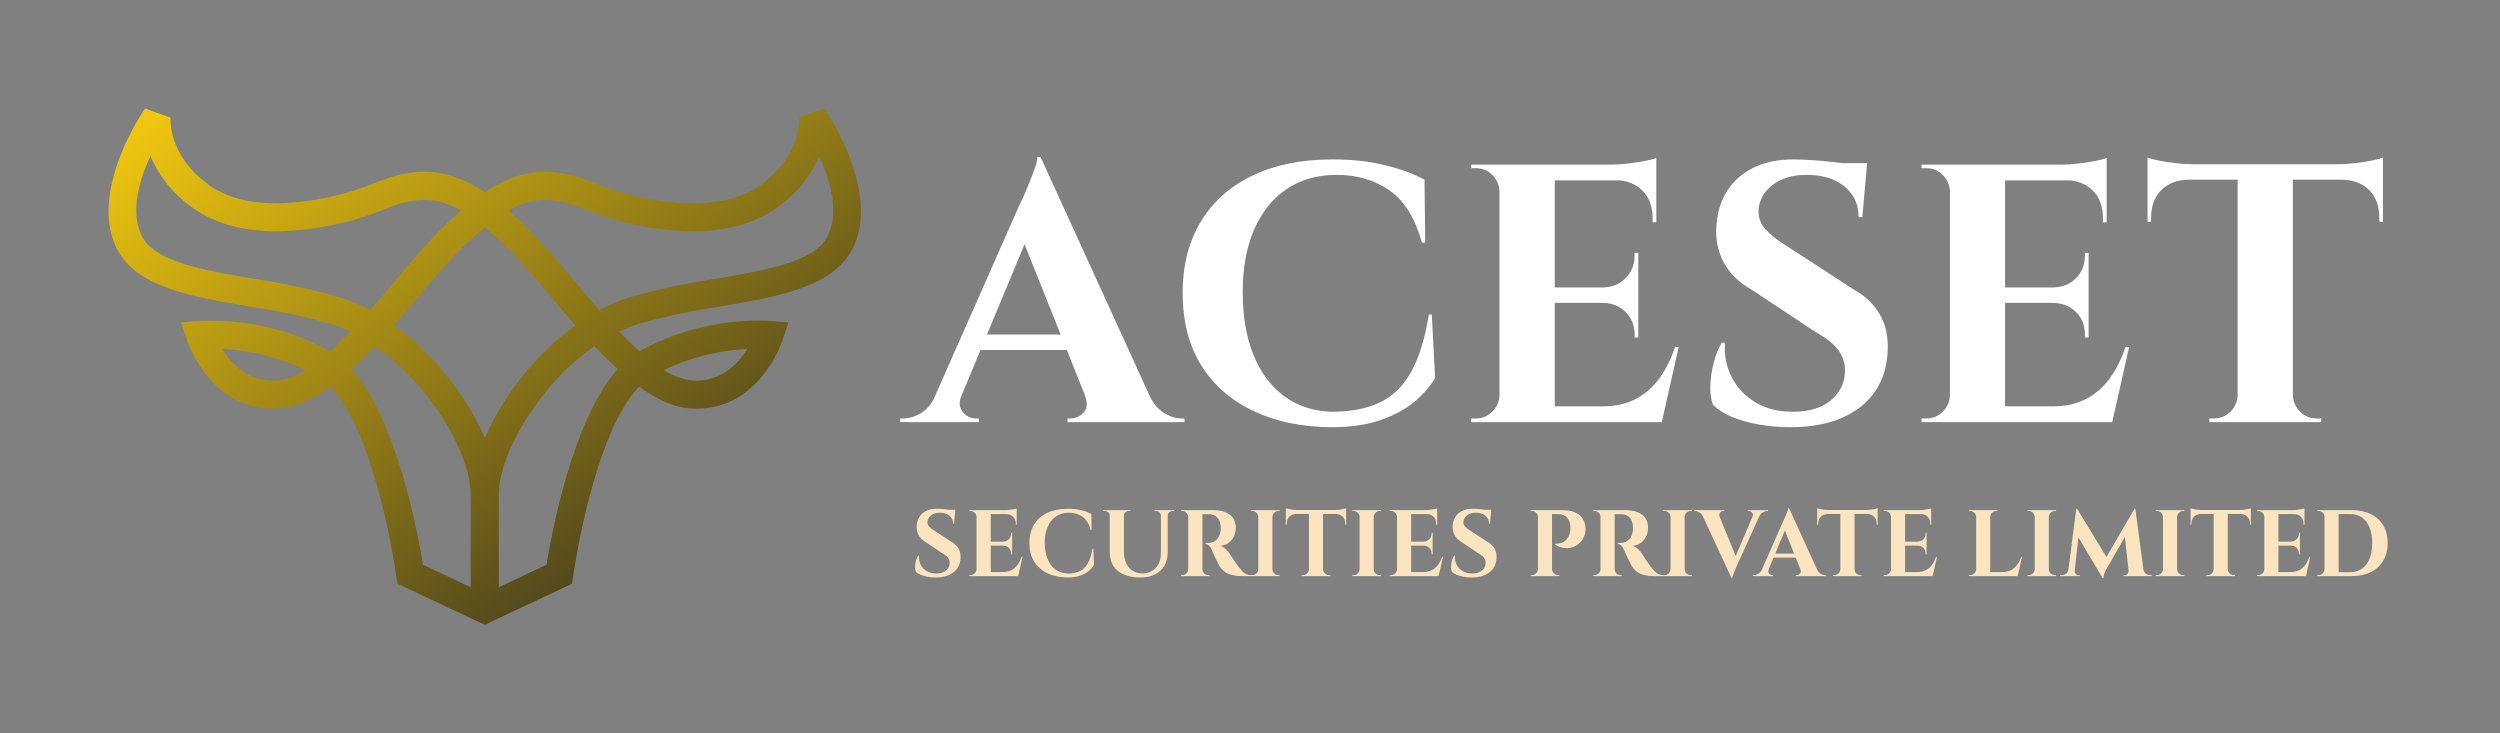 <svg xmlns="http://www.w3.org/2000/svg" xmlns:xlink="http://www.w3.org/1999/xlink" xmlns:svgjs="http://svgjs.dev/svgjs" viewBox="0 0 20.23 5.935"><rect x="0" y="0" width="20.23" height="5.935" fill="#808080" stroke="none"/><g transform="matrix(1,0,0,1,7.367,1.272)"><g><path d=" M 1.054 0 L 2.025 2.126 L 1.492 2.126 L 0.872 0.575 L 1.054 0 M 0.414 1.926 Q 0.39 1.986 0.405 2.028 Q 0.42 2.069 0.456 2.092 Q 0.491 2.114 0.527 2.114 L 0.554 2.114 L 0.554 2.144 L -0.083 2.144 L -0.083 2.114 Q -0.083 2.114 -0.07 2.114 Q -0.057 2.114 -0.057 2.114 Q 0.012 2.114 0.085 2.071 Q 0.158 2.028 0.205 1.926 L 0.414 1.926 M 1.054 0 L 1.066 0.363 L 0.328 2.135 L 0.11 2.135 L 0.881 0.39 Q 0.89 0.372 0.913 0.323 Q 0.935 0.274 0.96 0.211 Q 0.986 0.149 1.006 0.091 Q 1.027 0.033 1.027 0 L 1.054 0 M 1.367 1.435 L 1.367 1.56 L 0.491 1.56 L 0.491 1.435 L 1.367 1.435 M 1.411 1.926 L 1.932 1.926 Q 1.983 2.028 2.054 2.071 Q 2.126 2.114 2.194 2.114 Q 2.194 2.114 2.206 2.114 Q 2.218 2.114 2.218 2.114 L 2.218 2.144 L 1.271 2.144 L 1.271 2.114 L 1.298 2.114 Q 1.358 2.114 1.402 2.065 Q 1.447 2.016 1.411 1.926 M 4.219 1.274 L 4.246 1.787 Q 4.18 1.897 4.07 1.986 Q 3.96 2.075 3.796 2.13 Q 3.633 2.185 3.409 2.185 Q 3.046 2.183 2.774 2.053 Q 2.501 1.923 2.352 1.682 Q 2.203 1.441 2.203 1.099 Q 2.203 0.765 2.349 0.523 Q 2.495 0.28 2.768 0.149 Q 3.04 0.018 3.418 0.018 Q 3.656 0.018 3.845 0.066 Q 4.035 0.113 4.16 0.182 L 4.166 0.691 L 4.139 0.691 Q 4.058 0.396 3.877 0.269 Q 3.695 0.143 3.451 0.143 Q 3.213 0.143 3.043 0.259 Q 2.873 0.375 2.781 0.587 Q 2.689 0.798 2.689 1.093 Q 2.689 1.388 2.777 1.602 Q 2.864 1.816 3.027 1.935 Q 3.189 2.054 3.409 2.06 Q 3.638 2.06 3.796 1.986 Q 3.954 1.912 4.051 1.739 Q 4.148 1.566 4.195 1.274 L 4.219 1.274 M 5.214 0.06 L 5.214 2.144 L 4.767 2.144 L 4.767 0.06 L 5.214 0.06 M 6 2.016 L 6.071 2.144 L 5.205 2.144 L 5.205 2.016 L 6 2.016 M 5.89 1.054 L 5.89 1.179 L 5.205 1.179 L 5.205 1.054 L 5.89 1.054 M 6.036 0.06 L 6.036 0.188 L 5.205 0.188 L 5.205 0.06 L 6.036 0.06 M 6.217 1.536 L 6.08 2.144 L 5.497 2.144 L 5.604 2.016 Q 5.753 2.016 5.866 1.958 Q 5.979 1.9 6.059 1.791 Q 6.14 1.682 6.187 1.536 L 6.217 1.536 M 5.89 1.173 L 5.89 1.459 L 5.86 1.459 L 5.86 1.432 Q 5.86 1.325 5.788 1.254 Q 5.717 1.182 5.607 1.179 L 5.607 1.173 L 5.89 1.173 M 5.89 0.774 L 5.89 1.06 L 5.607 1.06 L 5.607 1.054 Q 5.717 1.051 5.788 0.978 Q 5.86 0.905 5.86 0.798 L 5.86 0.774 L 5.89 0.774 M 6.036 0.179 L 6.036 0.527 L 6.006 0.527 L 6.006 0.491 Q 6.006 0.354 5.924 0.271 Q 5.842 0.188 5.702 0.185 L 5.702 0.179 L 6.036 0.179 M 6.036 0.006 L 6.036 0.092 L 5.672 0.06 Q 5.738 0.06 5.811 0.051 Q 5.884 0.042 5.946 0.03 Q 6.009 0.018 6.036 0.006 M 4.776 1.926 L 4.776 2.144 L 4.538 2.144 L 4.538 2.114 Q 4.538 2.114 4.557 2.114 Q 4.577 2.114 4.577 2.114 Q 4.654 2.114 4.709 2.059 Q 4.764 2.004 4.767 1.926 L 4.776 1.926 M 4.776 0.277 L 4.767 0.277 Q 4.764 0.199 4.709 0.144 Q 4.654 0.089 4.577 0.089 Q 4.577 0.089 4.557 0.089 Q 4.538 0.089 4.538 0.089 L 4.538 0.06 L 4.776 0.06 L 4.776 0.277 M 7.149 0.018 Q 7.209 0.018 7.297 0.024 Q 7.384 0.03 7.478 0.04 Q 7.572 0.051 7.642 0.061 Q 7.712 0.071 7.739 0.083 L 7.703 0.485 L 7.673 0.485 Q 7.673 0.331 7.559 0.237 Q 7.444 0.143 7.253 0.143 Q 7.081 0.143 6.975 0.226 Q 6.869 0.31 6.863 0.429 Q 6.86 0.518 6.92 0.584 Q 6.979 0.649 7.072 0.706 L 7.64 1.075 Q 7.777 1.152 7.847 1.277 Q 7.917 1.402 7.908 1.569 Q 7.894 1.861 7.685 2.023 Q 7.477 2.185 7.119 2.185 Q 6.988 2.185 6.865 2.163 Q 6.741 2.141 6.646 2.101 Q 6.551 2.06 6.494 2.004 Q 6.47 1.938 6.473 1.846 Q 6.476 1.754 6.502 1.658 Q 6.527 1.563 6.566 1.501 L 6.592 1.501 Q 6.58 1.653 6.647 1.782 Q 6.714 1.912 6.844 1.987 Q 6.973 2.063 7.152 2.06 Q 7.349 2.057 7.456 1.961 Q 7.563 1.864 7.563 1.727 Q 7.563 1.635 7.508 1.56 Q 7.453 1.486 7.328 1.417 L 6.807 1.072 Q 6.649 0.983 6.577 0.843 Q 6.506 0.703 6.524 0.539 Q 6.536 0.384 6.613 0.266 Q 6.691 0.149 6.826 0.083 Q 6.962 0.018 7.149 0.018 M 7.742 0.048 L 7.736 0.11 L 7.384 0.11 L 7.384 0.048 L 7.742 0.048 M 8.858 0.06 L 8.858 2.144 L 8.412 2.144 L 8.412 0.06 L 8.858 0.06 M 9.644 2.016 L 9.716 2.144 L 8.849 2.144 L 8.849 2.016 L 9.644 2.016 M 9.534 1.054 L 9.534 1.179 L 8.849 1.179 L 8.849 1.054 L 9.534 1.054 M 9.68 0.06 L 9.68 0.188 L 8.849 0.188 L 8.849 0.06 L 9.68 0.06 M 9.862 1.536 L 9.725 2.144 L 9.141 2.144 L 9.248 2.016 Q 9.397 2.016 9.51 1.958 Q 9.624 1.9 9.704 1.791 Q 9.784 1.682 9.832 1.536 L 9.862 1.536 M 9.534 1.173 L 9.534 1.459 L 9.504 1.459 L 9.504 1.432 Q 9.504 1.325 9.433 1.254 Q 9.361 1.182 9.251 1.179 L 9.251 1.173 L 9.534 1.173 M 9.534 0.774 L 9.534 1.06 L 9.251 1.06 L 9.251 1.054 Q 9.361 1.051 9.433 0.978 Q 9.504 0.905 9.504 0.798 L 9.504 0.774 L 9.534 0.774 M 9.68 0.179 L 9.68 0.527 L 9.65 0.527 L 9.65 0.491 Q 9.65 0.354 9.568 0.271 Q 9.487 0.188 9.347 0.185 L 9.347 0.179 L 9.68 0.179 M 9.68 0.006 L 9.68 0.092 L 9.317 0.06 Q 9.382 0.06 9.455 0.051 Q 9.528 0.042 9.591 0.03 Q 9.653 0.018 9.68 0.006 M 8.421 1.926 L 8.421 2.144 L 8.182 2.144 L 8.182 2.114 Q 8.182 2.114 8.202 2.114 Q 8.221 2.114 8.221 2.114 Q 8.299 2.114 8.354 2.059 Q 8.409 2.004 8.412 1.926 L 8.421 1.926 M 8.421 0.277 L 8.412 0.277 Q 8.409 0.199 8.354 0.144 Q 8.299 0.089 8.221 0.089 Q 8.221 0.089 8.202 0.089 Q 8.182 0.089 8.182 0.089 L 8.182 0.06 L 8.421 0.06 L 8.421 0.277 M 11.187 0.068 L 11.187 2.144 L 10.74 2.144 L 10.74 0.068 L 11.187 0.068 M 11.916 0.057 L 11.916 0.182 L 10.011 0.182 L 10.011 0.057 L 11.916 0.057 M 11.916 0.173 L 11.916 0.524 L 11.886 0.521 L 11.886 0.488 Q 11.886 0.348 11.805 0.266 Q 11.723 0.185 11.583 0.182 L 11.583 0.173 L 11.916 0.173 M 11.916 0.003 L 11.916 0.089 L 11.553 0.057 Q 11.618 0.057 11.691 0.048 Q 11.764 0.039 11.827 0.027 Q 11.889 0.015 11.916 0.003 M 10.749 1.926 L 10.749 2.144 L 10.511 2.144 L 10.511 2.114 Q 10.511 2.114 10.53 2.114 Q 10.55 2.114 10.55 2.114 Q 10.627 2.114 10.682 2.059 Q 10.737 2.004 10.74 1.926 L 10.749 1.926 M 11.178 1.926 L 11.187 1.926 Q 11.19 2.004 11.245 2.059 Q 11.3 2.114 11.377 2.114 Q 11.377 2.114 11.397 2.114 Q 11.416 2.114 11.416 2.114 L 11.416 2.144 L 11.178 2.144 L 11.178 1.926 M 10.341 0.173 L 10.341 0.182 Q 10.204 0.185 10.122 0.266 Q 10.04 0.348 10.04 0.488 L 10.04 0.521 L 10.011 0.524 L 10.011 0.173 L 10.341 0.173 M 10.011 0.003 Q 10.04 0.015 10.101 0.027 Q 10.162 0.039 10.237 0.048 Q 10.311 0.057 10.374 0.057 L 10.011 0.089 L 10.011 0.003" fill="#ffffff" fill-rule="nonzero"></path></g><g><path d=" M 0.211 2.845 Q 0.227 2.845 0.249 2.846 Q 0.272 2.848 0.296 2.851 Q 0.32 2.853 0.338 2.856 Q 0.356 2.859 0.363 2.862 L 0.353 2.965 L 0.346 2.965 Q 0.346 2.925 0.316 2.901 Q 0.287 2.877 0.238 2.877 Q 0.194 2.877 0.167 2.898 Q 0.14 2.92 0.138 2.95 Q 0.137 2.973 0.153 2.99 Q 0.168 3.007 0.192 3.021 L 0.337 3.116 Q 0.373 3.136 0.39 3.168 Q 0.408 3.2 0.406 3.243 Q 0.402 3.317 0.349 3.359 Q 0.295 3.401 0.204 3.401 Q 0.17 3.401 0.139 3.395 Q 0.107 3.389 0.082 3.379 Q 0.058 3.369 0.044 3.354 Q 0.037 3.337 0.038 3.314 Q 0.039 3.29 0.045 3.266 Q 0.052 3.241 0.062 3.225 L 0.069 3.225 Q 0.066 3.264 0.083 3.297 Q 0.1 3.33 0.133 3.35 Q 0.166 3.369 0.212 3.369 Q 0.263 3.368 0.29 3.343 Q 0.318 3.318 0.318 3.283 Q 0.318 3.259 0.303 3.24 Q 0.289 3.221 0.257 3.204 L 0.124 3.115 Q 0.083 3.092 0.065 3.056 Q 0.047 3.02 0.051 2.979 Q 0.054 2.939 0.074 2.909 Q 0.094 2.878 0.129 2.862 Q 0.163 2.845 0.211 2.845 M 0.363 2.853 L 0.362 2.869 L 0.272 2.869 L 0.272 2.853 L 0.363 2.853 M 0.65 2.856 L 0.65 3.39 L 0.535 3.39 L 0.535 2.856 L 0.65 2.856 M 0.851 3.357 L 0.87 3.39 L 0.647 3.39 L 0.647 3.357 L 0.851 3.357 M 0.823 3.111 L 0.823 3.143 L 0.647 3.143 L 0.647 3.111 L 0.823 3.111 M 0.86 2.856 L 0.86 2.888 L 0.647 2.888 L 0.647 2.856 L 0.86 2.856 M 0.907 3.234 L 0.872 3.39 L 0.722 3.39 L 0.75 3.357 Q 0.788 3.357 0.817 3.342 Q 0.846 3.327 0.866 3.3 Q 0.887 3.272 0.899 3.234 L 0.907 3.234 M 0.823 3.141 L 0.823 3.214 L 0.815 3.214 L 0.815 3.208 Q 0.815 3.18 0.797 3.162 Q 0.779 3.143 0.75 3.143 L 0.75 3.141 L 0.823 3.141 M 0.823 3.039 L 0.823 3.112 L 0.75 3.112 L 0.75 3.111 Q 0.779 3.11 0.797 3.091 Q 0.815 3.072 0.815 3.045 L 0.815 3.039 L 0.823 3.039 M 0.86 2.886 L 0.86 2.975 L 0.853 2.975 L 0.853 2.966 Q 0.853 2.931 0.832 2.91 Q 0.811 2.888 0.775 2.888 L 0.775 2.886 L 0.86 2.886 M 0.86 2.842 L 0.86 2.864 L 0.767 2.856 Q 0.784 2.856 0.803 2.853 Q 0.821 2.851 0.837 2.848 Q 0.854 2.845 0.86 2.842 M 0.537 3.334 L 0.537 3.39 L 0.476 3.39 L 0.476 3.382 Q 0.476 3.382 0.481 3.382 Q 0.486 3.382 0.486 3.382 Q 0.506 3.382 0.52 3.368 Q 0.534 3.354 0.535 3.334 L 0.537 3.334 M 0.537 2.911 L 0.535 2.911 Q 0.534 2.891 0.52 2.877 Q 0.506 2.863 0.486 2.863 Q 0.486 2.863 0.481 2.863 Q 0.476 2.863 0.476 2.863 L 0.476 2.856 L 0.537 2.856 L 0.537 2.911 M 1.48 3.167 L 1.486 3.298 Q 1.47 3.327 1.441 3.35 Q 1.413 3.372 1.371 3.387 Q 1.329 3.401 1.272 3.401 Q 1.179 3.4 1.109 3.367 Q 1.039 3.333 1.001 3.272 Q 0.963 3.21 0.963 3.122 Q 0.963 3.037 1 2.974 Q 1.038 2.912 1.107 2.878 Q 1.177 2.845 1.274 2.845 Q 1.335 2.845 1.384 2.857 Q 1.432 2.869 1.464 2.887 L 1.466 3.017 L 1.459 3.017 Q 1.438 2.942 1.392 2.909 Q 1.345 2.877 1.283 2.877 Q 1.221 2.877 1.178 2.907 Q 1.134 2.937 1.111 2.991 Q 1.087 3.045 1.087 3.12 Q 1.087 3.196 1.11 3.251 Q 1.132 3.306 1.174 3.337 Q 1.215 3.367 1.272 3.369 Q 1.331 3.369 1.371 3.35 Q 1.412 3.33 1.436 3.286 Q 1.461 3.242 1.473 3.167 L 1.48 3.167 M 1.728 2.856 L 1.728 3.191 Q 1.728 3.246 1.746 3.285 Q 1.764 3.325 1.797 3.346 Q 1.83 3.368 1.876 3.368 Q 1.922 3.368 1.956 3.348 Q 1.99 3.327 2.009 3.29 Q 2.027 3.253 2.027 3.201 L 2.027 2.856 L 2.082 2.856 L 2.082 3.197 Q 2.082 3.259 2.056 3.305 Q 2.029 3.351 1.98 3.376 Q 1.931 3.401 1.861 3.401 Q 1.78 3.401 1.725 3.376 Q 1.669 3.351 1.641 3.306 Q 1.613 3.26 1.613 3.198 L 1.613 2.856 L 1.728 2.856 M 1.615 2.856 L 1.615 2.901 L 1.613 2.901 Q 1.613 2.885 1.601 2.874 Q 1.589 2.863 1.573 2.863 Q 1.573 2.863 1.567 2.863 Q 1.56 2.863 1.56 2.863 L 1.56 2.856 L 1.615 2.856 M 1.78 2.856 L 1.78 2.863 Q 1.78 2.863 1.774 2.863 Q 1.768 2.863 1.768 2.863 Q 1.751 2.863 1.739 2.874 Q 1.728 2.885 1.728 2.901 L 1.726 2.901 L 1.726 2.856 L 1.78 2.856 M 2.029 2.856 L 2.029 2.901 L 2.027 2.901 Q 2.027 2.885 2.015 2.874 Q 2.003 2.863 1.986 2.863 Q 1.986 2.863 1.98 2.863 Q 1.974 2.863 1.974 2.863 L 1.974 2.856 L 2.029 2.856 M 2.135 2.856 L 2.135 2.863 Q 2.135 2.863 2.128 2.863 Q 2.122 2.863 2.122 2.863 Q 2.106 2.863 2.094 2.874 Q 2.082 2.885 2.082 2.901 L 2.08 2.901 L 2.08 2.856 L 2.135 2.856 M 2.353 2.856 L 2.451 2.856 Q 2.486 2.856 2.519 2.863 Q 2.551 2.871 2.577 2.888 Q 2.603 2.904 2.618 2.932 Q 2.633 2.959 2.633 3 Q 2.633 3.032 2.62 3.064 Q 2.606 3.095 2.579 3.118 Q 2.551 3.14 2.508 3.145 Q 2.532 3.153 2.553 3.172 Q 2.573 3.192 2.586 3.212 Q 2.586 3.214 2.595 3.226 Q 2.603 3.238 2.614 3.256 Q 2.626 3.274 2.639 3.292 Q 2.652 3.311 2.663 3.324 Q 2.68 3.345 2.693 3.358 Q 2.707 3.37 2.722 3.376 Q 2.738 3.382 2.757 3.382 L 2.757 3.39 L 2.683 3.39 Q 2.641 3.39 2.608 3.382 Q 2.574 3.375 2.548 3.358 Q 2.522 3.34 2.503 3.311 Q 2.497 3.301 2.49 3.287 Q 2.483 3.273 2.475 3.257 Q 2.467 3.241 2.46 3.226 Q 2.453 3.211 2.448 3.199 Q 2.442 3.187 2.44 3.18 Q 2.43 3.156 2.417 3.143 Q 2.403 3.131 2.388 3.129 L 2.388 3.121 Q 2.39 3.121 2.397 3.121 Q 2.404 3.121 2.412 3.121 Q 2.432 3.121 2.452 3.113 Q 2.471 3.104 2.486 3.085 Q 2.502 3.066 2.508 3.033 Q 2.509 3.026 2.511 3.017 Q 2.512 3.008 2.511 2.996 Q 2.509 2.941 2.483 2.916 Q 2.458 2.89 2.421 2.889 Q 2.41 2.888 2.398 2.889 Q 2.385 2.889 2.375 2.889 Q 2.364 2.889 2.361 2.889 Q 2.361 2.888 2.359 2.88 Q 2.357 2.872 2.355 2.864 Q 2.353 2.856 2.353 2.856 M 2.363 2.856 L 2.363 3.39 L 2.248 3.39 L 2.248 2.856 L 2.363 2.856 M 2.251 3.334 L 2.251 3.39 L 2.19 3.39 L 2.19 3.382 Q 2.19 3.382 2.194 3.382 Q 2.199 3.382 2.199 3.382 Q 2.219 3.382 2.233 3.368 Q 2.248 3.354 2.248 3.334 L 2.251 3.334 M 2.251 2.911 L 2.248 2.911 Q 2.248 2.891 2.233 2.877 Q 2.219 2.863 2.199 2.863 Q 2.199 2.863 2.194 2.863 Q 2.19 2.863 2.19 2.863 L 2.19 2.856 L 2.251 2.856 L 2.251 2.911 M 2.361 3.334 L 2.363 3.334 Q 2.363 3.354 2.377 3.368 Q 2.392 3.382 2.412 3.382 Q 2.413 3.382 2.417 3.382 Q 2.421 3.382 2.421 3.382 L 2.421 3.39 L 2.361 3.39 L 2.361 3.334 M 2.929 2.856 L 2.929 3.39 L 2.815 3.39 L 2.815 2.856 L 2.929 2.856 M 2.817 3.334 L 2.817 3.39 L 2.756 3.39 L 2.756 3.382 Q 2.756 3.382 2.761 3.382 Q 2.766 3.382 2.766 3.382 Q 2.786 3.382 2.8 3.368 Q 2.814 3.354 2.815 3.334 L 2.817 3.334 M 2.817 2.911 L 2.815 2.911 Q 2.814 2.891 2.8 2.877 Q 2.786 2.863 2.766 2.863 Q 2.766 2.863 2.761 2.863 Q 2.756 2.863 2.756 2.863 L 2.756 2.856 L 2.817 2.856 L 2.817 2.911 M 2.927 3.334 L 2.929 3.334 Q 2.93 3.354 2.944 3.368 Q 2.958 3.382 2.978 3.382 Q 2.978 3.382 2.983 3.382 Q 2.987 3.382 2.988 3.382 L 2.988 3.39 L 2.927 3.39 L 2.927 3.334 M 2.927 2.911 L 2.927 2.856 L 2.988 2.856 L 2.988 2.863 Q 2.987 2.863 2.983 2.863 Q 2.978 2.863 2.978 2.863 Q 2.958 2.863 2.944 2.877 Q 2.93 2.891 2.929 2.911 L 2.927 2.911 M 3.339 2.858 L 3.339 3.39 L 3.225 3.39 L 3.225 2.858 L 3.339 2.858 M 3.526 2.855 L 3.526 2.887 L 3.038 2.887 L 3.038 2.855 L 3.526 2.855 M 3.526 2.885 L 3.526 2.975 L 3.519 2.974 L 3.519 2.966 Q 3.519 2.93 3.498 2.909 Q 3.477 2.888 3.441 2.887 L 3.441 2.885 L 3.526 2.885 M 3.526 2.841 L 3.526 2.863 L 3.433 2.855 Q 3.45 2.855 3.469 2.853 Q 3.487 2.85 3.503 2.847 Q 3.519 2.844 3.526 2.841 M 3.227 3.334 L 3.227 3.39 L 3.166 3.39 L 3.166 3.382 Q 3.166 3.382 3.171 3.382 Q 3.176 3.382 3.176 3.382 Q 3.196 3.382 3.21 3.368 Q 3.224 3.354 3.225 3.334 L 3.227 3.334 M 3.337 3.334 L 3.339 3.334 Q 3.34 3.354 3.354 3.368 Q 3.368 3.382 3.388 3.382 Q 3.388 3.382 3.393 3.382 Q 3.398 3.382 3.398 3.382 L 3.398 3.39 L 3.337 3.39 L 3.337 3.334 M 3.122 2.885 L 3.122 2.887 Q 3.087 2.888 3.066 2.909 Q 3.045 2.93 3.045 2.966 L 3.045 2.974 L 3.038 2.975 L 3.038 2.885 L 3.122 2.885 M 3.038 2.841 Q 3.045 2.844 3.061 2.847 Q 3.077 2.85 3.096 2.853 Q 3.115 2.855 3.131 2.855 L 3.038 2.863 L 3.038 2.841 M 3.749 2.856 L 3.749 3.39 L 3.635 3.39 L 3.635 2.856 L 3.749 2.856 M 3.637 3.334 L 3.637 3.39 L 3.576 3.39 L 3.576 3.382 Q 3.576 3.382 3.581 3.382 Q 3.586 3.382 3.586 3.382 Q 3.606 3.382 3.62 3.368 Q 3.634 3.354 3.635 3.334 L 3.637 3.334 M 3.637 2.911 L 3.635 2.911 Q 3.634 2.891 3.62 2.877 Q 3.606 2.863 3.586 2.863 Q 3.586 2.863 3.581 2.863 Q 3.576 2.863 3.576 2.863 L 3.576 2.856 L 3.637 2.856 L 3.637 2.911 M 3.747 3.334 L 3.749 3.334 Q 3.75 3.354 3.764 3.368 Q 3.778 3.382 3.798 3.382 Q 3.798 3.382 3.803 3.382 Q 3.807 3.382 3.808 3.382 L 3.808 3.39 L 3.747 3.39 L 3.747 3.334 M 3.747 2.911 L 3.747 2.856 L 3.808 2.856 L 3.808 2.863 Q 3.807 2.863 3.803 2.863 Q 3.798 2.863 3.798 2.863 Q 3.778 2.863 3.764 2.877 Q 3.75 2.891 3.749 2.911 L 3.747 2.911 M 4.052 2.856 L 4.052 3.39 L 3.938 3.39 L 3.938 2.856 L 4.052 2.856 M 4.254 3.357 L 4.272 3.39 L 4.05 3.39 L 4.05 3.357 L 4.254 3.357 M 4.226 3.111 L 4.226 3.143 L 4.05 3.143 L 4.05 3.111 L 4.226 3.111 M 4.263 2.856 L 4.263 2.888 L 4.05 2.888 L 4.05 2.856 L 4.263 2.856 M 4.31 3.234 L 4.274 3.39 L 4.125 3.39 L 4.152 3.357 Q 4.19 3.357 4.219 3.342 Q 4.248 3.327 4.269 3.3 Q 4.29 3.272 4.302 3.234 L 4.31 3.234 M 4.226 3.141 L 4.226 3.214 L 4.218 3.214 L 4.218 3.208 Q 4.218 3.18 4.2 3.162 Q 4.181 3.143 4.153 3.143 L 4.153 3.141 L 4.226 3.141 M 4.226 3.039 L 4.226 3.112 L 4.153 3.112 L 4.153 3.111 Q 4.181 3.11 4.2 3.091 Q 4.218 3.072 4.218 3.045 L 4.218 3.039 L 4.226 3.039 M 4.263 2.886 L 4.263 2.975 L 4.255 2.975 L 4.255 2.966 Q 4.255 2.931 4.234 2.91 Q 4.213 2.888 4.177 2.888 L 4.177 2.886 L 4.263 2.886 M 4.263 2.842 L 4.263 2.864 L 4.17 2.856 Q 4.187 2.856 4.205 2.853 Q 4.224 2.851 4.24 2.848 Q 4.256 2.845 4.263 2.842 M 3.94 3.334 L 3.94 3.39 L 3.879 3.39 L 3.879 3.382 Q 3.879 3.382 3.884 3.382 Q 3.889 3.382 3.889 3.382 Q 3.909 3.382 3.923 3.368 Q 3.937 3.354 3.938 3.334 L 3.94 3.334 M 3.94 2.911 L 3.938 2.911 Q 3.937 2.891 3.923 2.877 Q 3.909 2.863 3.889 2.863 Q 3.889 2.863 3.884 2.863 Q 3.879 2.863 3.879 2.863 L 3.879 2.856 L 3.94 2.856 L 3.94 2.911 M 4.548 2.845 Q 4.564 2.845 4.586 2.846 Q 4.609 2.848 4.633 2.851 Q 4.657 2.853 4.675 2.856 Q 4.693 2.859 4.7 2.862 L 4.69 2.965 L 4.683 2.965 Q 4.683 2.925 4.653 2.901 Q 4.624 2.877 4.575 2.877 Q 4.531 2.877 4.504 2.898 Q 4.477 2.92 4.475 2.95 Q 4.474 2.973 4.49 2.99 Q 4.505 3.007 4.529 3.021 L 4.674 3.116 Q 4.71 3.136 4.728 3.168 Q 4.745 3.2 4.743 3.243 Q 4.739 3.317 4.686 3.359 Q 4.632 3.401 4.541 3.401 Q 4.507 3.401 4.476 3.395 Q 4.444 3.389 4.419 3.379 Q 4.395 3.369 4.381 3.354 Q 4.374 3.337 4.375 3.314 Q 4.376 3.29 4.382 3.266 Q 4.389 3.241 4.399 3.225 L 4.406 3.225 Q 4.403 3.264 4.42 3.297 Q 4.437 3.33 4.47 3.35 Q 4.503 3.369 4.549 3.369 Q 4.6 3.368 4.627 3.343 Q 4.655 3.318 4.655 3.283 Q 4.655 3.259 4.64 3.24 Q 4.626 3.221 4.594 3.204 L 4.461 3.115 Q 4.42 3.092 4.402 3.056 Q 4.384 3.02 4.388 2.979 Q 4.391 2.939 4.411 2.909 Q 4.431 2.878 4.466 2.862 Q 4.5 2.845 4.548 2.845 M 4.7 2.853 L 4.699 2.869 L 4.609 2.869 L 4.609 2.853 L 4.7 2.853 M 5.182 2.856 L 5.274 2.856 Q 5.339 2.856 5.38 2.875 Q 5.421 2.894 5.441 2.927 Q 5.462 2.96 5.463 3.002 Q 5.465 3.041 5.45 3.073 Q 5.436 3.105 5.41 3.127 Q 5.384 3.148 5.352 3.158 Q 5.32 3.167 5.286 3.162 Q 5.251 3.157 5.218 3.136 L 5.218 3.128 Q 5.218 3.128 5.228 3.128 Q 5.237 3.128 5.252 3.125 Q 5.267 3.122 5.283 3.114 Q 5.3 3.105 5.314 3.088 Q 5.329 3.07 5.336 3.041 Q 5.339 3.031 5.341 3.019 Q 5.342 3.006 5.341 2.995 Q 5.34 2.946 5.315 2.917 Q 5.289 2.888 5.242 2.888 L 5.19 2.888 Q 5.19 2.888 5.188 2.88 Q 5.186 2.872 5.184 2.864 Q 5.182 2.856 5.182 2.856 M 5.192 2.856 L 5.192 3.39 L 5.078 3.39 L 5.078 2.856 L 5.192 2.856 M 5.08 3.334 L 5.08 3.39 L 5.019 3.39 L 5.019 3.382 Q 5.02 3.382 5.024 3.382 Q 5.028 3.382 5.029 3.382 Q 5.049 3.382 5.063 3.368 Q 5.077 3.354 5.078 3.334 L 5.08 3.334 M 5.08 2.911 L 5.078 2.911 Q 5.078 2.891 5.063 2.877 Q 5.049 2.863 5.029 2.863 Q 5.028 2.863 5.024 2.863 Q 5.02 2.863 5.02 2.863 L 5.019 2.856 L 5.08 2.856 L 5.08 2.911 M 5.19 3.334 L 5.192 3.334 Q 5.193 3.354 5.207 3.368 Q 5.221 3.382 5.241 3.382 Q 5.242 3.382 5.246 3.382 Q 5.25 3.382 5.251 3.382 L 5.251 3.39 L 5.19 3.39 L 5.19 3.334 M 5.689 2.856 L 5.788 2.856 Q 5.822 2.856 5.855 2.863 Q 5.888 2.871 5.913 2.888 Q 5.939 2.904 5.954 2.932 Q 5.969 2.959 5.969 3 Q 5.969 3.032 5.956 3.064 Q 5.942 3.095 5.915 3.118 Q 5.888 3.14 5.844 3.145 Q 5.868 3.153 5.889 3.172 Q 5.909 3.192 5.922 3.212 Q 5.923 3.214 5.931 3.226 Q 5.939 3.238 5.95 3.256 Q 5.962 3.274 5.975 3.292 Q 5.988 3.311 5.999 3.324 Q 6.016 3.345 6.03 3.358 Q 6.043 3.37 6.059 3.376 Q 6.074 3.382 6.094 3.382 L 6.094 3.39 L 6.019 3.39 Q 5.978 3.39 5.944 3.382 Q 5.91 3.375 5.884 3.358 Q 5.858 3.34 5.839 3.311 Q 5.833 3.301 5.826 3.287 Q 5.819 3.273 5.811 3.257 Q 5.804 3.241 5.796 3.226 Q 5.789 3.211 5.784 3.199 Q 5.778 3.187 5.776 3.18 Q 5.766 3.156 5.753 3.143 Q 5.739 3.131 5.724 3.129 L 5.724 3.121 Q 5.726 3.121 5.733 3.121 Q 5.74 3.121 5.748 3.121 Q 5.768 3.121 5.788 3.113 Q 5.807 3.104 5.823 3.085 Q 5.838 3.066 5.844 3.033 Q 5.846 3.026 5.847 3.017 Q 5.848 3.008 5.847 2.996 Q 5.845 2.941 5.82 2.916 Q 5.794 2.89 5.757 2.889 Q 5.746 2.888 5.734 2.889 Q 5.721 2.889 5.711 2.889 Q 5.7 2.889 5.697 2.889 Q 5.697 2.888 5.695 2.88 Q 5.693 2.872 5.691 2.864 Q 5.689 2.856 5.689 2.856 M 5.699 2.856 L 5.699 3.39 L 5.584 3.39 L 5.584 2.856 L 5.699 2.856 M 5.587 3.334 L 5.587 3.39 L 5.526 3.39 L 5.526 3.382 Q 5.526 3.382 5.531 3.382 Q 5.535 3.382 5.536 3.382 Q 5.555 3.382 5.57 3.368 Q 5.584 3.354 5.584 3.334 L 5.587 3.334 M 5.587 2.911 L 5.584 2.911 Q 5.584 2.891 5.57 2.877 Q 5.555 2.863 5.536 2.863 Q 5.535 2.863 5.531 2.863 Q 5.526 2.863 5.526 2.863 L 5.526 2.856 L 5.587 2.856 L 5.587 2.911 M 5.697 3.334 L 5.699 3.334 Q 5.699 3.354 5.713 3.368 Q 5.728 3.382 5.748 3.382 Q 5.749 3.382 5.753 3.382 Q 5.757 3.382 5.757 3.382 L 5.757 3.39 L 5.697 3.39 L 5.697 3.334 M 6.265 2.856 L 6.265 3.39 L 6.151 3.39 L 6.151 2.856 L 6.265 2.856 M 6.153 3.334 L 6.153 3.39 L 6.092 3.39 L 6.092 3.382 Q 6.092 3.382 6.097 3.382 Q 6.102 3.382 6.102 3.382 Q 6.122 3.382 6.136 3.368 Q 6.15 3.354 6.151 3.334 L 6.153 3.334 M 6.153 2.911 L 6.151 2.911 Q 6.15 2.891 6.136 2.877 Q 6.122 2.863 6.102 2.863 Q 6.102 2.863 6.097 2.863 Q 6.092 2.863 6.092 2.863 L 6.092 2.856 L 6.153 2.856 L 6.153 2.911 M 6.263 3.334 L 6.265 3.334 Q 6.266 3.354 6.28 3.368 Q 6.294 3.382 6.314 3.382 Q 6.314 3.382 6.319 3.382 Q 6.323 3.382 6.324 3.382 L 6.324 3.39 L 6.263 3.39 L 6.263 3.334 M 6.263 2.911 L 6.263 2.856 L 6.324 2.856 L 6.324 2.863 Q 6.323 2.863 6.319 2.863 Q 6.314 2.863 6.314 2.863 Q 6.294 2.863 6.28 2.877 Q 6.266 2.891 6.265 2.911 L 6.263 2.911 M 6.644 3.405 L 6.391 2.86 L 6.528 2.86 L 6.691 3.258 L 6.644 3.405 M 6.644 3.405 L 6.642 3.312 L 6.836 2.858 L 6.891 2.858 L 6.688 3.305 Q 6.687 3.31 6.681 3.322 Q 6.675 3.335 6.668 3.351 Q 6.662 3.367 6.657 3.382 Q 6.652 3.397 6.651 3.405 L 6.644 3.405 M 6.813 2.911 Q 6.823 2.888 6.81 2.876 Q 6.798 2.863 6.784 2.863 L 6.777 2.863 L 6.777 2.856 L 6.94 2.856 L 6.94 2.863 Q 6.94 2.863 6.937 2.863 Q 6.933 2.863 6.933 2.863 Q 6.917 2.863 6.898 2.874 Q 6.879 2.885 6.867 2.911 L 6.813 2.911 M 6.549 2.911 L 6.415 2.911 Q 6.403 2.885 6.384 2.874 Q 6.365 2.863 6.348 2.863 Q 6.348 2.863 6.345 2.863 Q 6.342 2.863 6.342 2.863 L 6.342 2.856 L 6.585 2.856 L 6.585 2.863 L 6.578 2.863 Q 6.563 2.863 6.552 2.876 Q 6.541 2.888 6.549 2.911 M 7.11 2.84 L 7.359 3.385 L 7.222 3.385 L 7.063 2.988 L 7.11 2.84 M 6.946 3.334 Q 6.94 3.35 6.943 3.36 Q 6.947 3.371 6.956 3.377 Q 6.965 3.382 6.975 3.382 L 6.981 3.382 L 6.981 3.39 L 6.818 3.39 L 6.818 3.382 Q 6.818 3.382 6.822 3.382 Q 6.825 3.382 6.825 3.382 Q 6.843 3.382 6.861 3.371 Q 6.88 3.36 6.892 3.334 L 6.946 3.334 M 7.11 2.84 L 7.113 2.933 L 6.923 3.388 L 6.868 3.388 L 7.065 2.94 Q 7.068 2.936 7.073 2.923 Q 7.079 2.911 7.086 2.895 Q 7.092 2.878 7.098 2.864 Q 7.103 2.849 7.103 2.84 L 7.11 2.84 M 7.19 3.208 L 7.19 3.24 L 6.965 3.24 L 6.965 3.208 L 7.19 3.208 M 7.201 3.334 L 7.335 3.334 Q 7.348 3.36 7.366 3.371 Q 7.385 3.382 7.402 3.382 Q 7.402 3.382 7.405 3.382 Q 7.408 3.382 7.408 3.382 L 7.408 3.39 L 7.165 3.39 L 7.165 3.382 L 7.172 3.382 Q 7.188 3.382 7.199 3.37 Q 7.211 3.357 7.201 3.334 M 7.64 2.858 L 7.64 3.39 L 7.525 3.39 L 7.525 2.858 L 7.64 2.858 M 7.827 2.855 L 7.827 2.887 L 7.338 2.887 L 7.338 2.855 L 7.827 2.855 M 7.827 2.885 L 7.827 2.975 L 7.819 2.974 L 7.819 2.966 Q 7.819 2.93 7.798 2.909 Q 7.777 2.888 7.741 2.887 L 7.741 2.885 L 7.827 2.885 M 7.827 2.841 L 7.827 2.863 L 7.733 2.855 Q 7.75 2.855 7.769 2.853 Q 7.788 2.85 7.804 2.847 Q 7.82 2.844 7.827 2.841 M 7.527 3.334 L 7.527 3.39 L 7.466 3.39 L 7.466 3.382 Q 7.466 3.382 7.471 3.382 Q 7.476 3.382 7.476 3.382 Q 7.496 3.382 7.51 3.368 Q 7.524 3.354 7.525 3.334 L 7.527 3.334 M 7.637 3.334 L 7.64 3.334 Q 7.64 3.354 7.654 3.368 Q 7.669 3.382 7.688 3.382 Q 7.688 3.382 7.693 3.382 Q 7.698 3.382 7.698 3.382 L 7.698 3.39 L 7.637 3.39 L 7.637 3.334 M 7.423 2.885 L 7.423 2.887 Q 7.388 2.888 7.367 2.909 Q 7.346 2.93 7.346 2.966 L 7.346 2.974 L 7.338 2.975 L 7.338 2.885 L 7.423 2.885 M 7.338 2.841 Q 7.346 2.844 7.361 2.847 Q 7.377 2.85 7.396 2.853 Q 7.415 2.855 7.431 2.855 L 7.338 2.863 L 7.338 2.841 M 8.049 2.856 L 8.049 3.39 L 7.935 3.39 L 7.935 2.856 L 8.049 2.856 M 8.251 3.357 L 8.269 3.39 L 8.047 3.39 L 8.047 3.357 L 8.251 3.357 M 8.223 3.111 L 8.223 3.143 L 8.047 3.143 L 8.047 3.111 L 8.223 3.111 M 8.26 2.856 L 8.26 2.888 L 8.047 2.888 L 8.047 2.856 L 8.26 2.856 M 8.307 3.234 L 8.272 3.39 L 8.122 3.39 L 8.149 3.357 Q 8.188 3.357 8.217 3.342 Q 8.246 3.327 8.266 3.3 Q 8.287 3.272 8.299 3.234 L 8.307 3.234 M 8.223 3.141 L 8.223 3.214 L 8.215 3.214 L 8.215 3.208 Q 8.215 3.18 8.197 3.162 Q 8.178 3.143 8.15 3.143 L 8.15 3.141 L 8.223 3.141 M 8.223 3.039 L 8.223 3.112 L 8.15 3.112 L 8.15 3.111 Q 8.178 3.11 8.197 3.091 Q 8.215 3.072 8.215 3.045 L 8.215 3.039 L 8.223 3.039 M 8.26 2.886 L 8.26 2.975 L 8.253 2.975 L 8.253 2.966 Q 8.253 2.931 8.232 2.91 Q 8.211 2.888 8.175 2.888 L 8.175 2.886 L 8.26 2.886 M 8.26 2.842 L 8.26 2.864 L 8.167 2.856 Q 8.184 2.856 8.203 2.853 Q 8.221 2.851 8.237 2.848 Q 8.253 2.845 8.26 2.842 M 7.937 3.334 L 7.937 3.39 L 7.876 3.39 L 7.876 3.382 Q 7.876 3.382 7.881 3.382 Q 7.886 3.382 7.886 3.382 Q 7.906 3.382 7.92 3.368 Q 7.934 3.354 7.935 3.334 L 7.937 3.334 M 7.937 2.911 L 7.935 2.911 Q 7.934 2.891 7.92 2.877 Q 7.906 2.863 7.886 2.863 Q 7.886 2.863 7.881 2.863 Q 7.876 2.863 7.876 2.863 L 7.876 2.856 L 7.937 2.856 L 7.937 2.911 M 8.738 2.856 L 8.738 3.39 L 8.624 3.39 L 8.624 2.856 L 8.738 2.856 M 8.94 3.357 L 8.958 3.39 L 8.736 3.39 L 8.736 3.357 L 8.94 3.357 M 8.995 3.234 L 8.96 3.39 L 8.811 3.39 L 8.838 3.357 Q 8.876 3.357 8.905 3.342 Q 8.934 3.327 8.955 3.3 Q 8.976 3.272 8.988 3.234 L 8.995 3.234 M 8.626 3.334 L 8.626 3.39 L 8.565 3.39 L 8.565 3.382 Q 8.565 3.382 8.57 3.382 Q 8.575 3.382 8.575 3.382 Q 8.595 3.382 8.609 3.368 Q 8.623 3.354 8.624 3.334 L 8.626 3.334 M 8.626 2.911 L 8.624 2.911 Q 8.623 2.891 8.609 2.877 Q 8.595 2.863 8.575 2.863 Q 8.575 2.863 8.57 2.863 Q 8.565 2.863 8.565 2.863 L 8.565 2.856 L 8.626 2.856 L 8.626 2.911 M 8.736 2.911 L 8.736 2.856 L 8.797 2.856 L 8.797 2.863 Q 8.796 2.863 8.792 2.863 Q 8.787 2.863 8.787 2.863 Q 8.767 2.863 8.753 2.877 Q 8.739 2.891 8.738 2.911 L 8.736 2.911 M 9.212 2.856 L 9.212 3.39 L 9.098 3.39 L 9.098 2.856 L 9.212 2.856 M 9.1 3.334 L 9.1 3.39 L 9.039 3.39 L 9.039 3.382 Q 9.039 3.382 9.044 3.382 Q 9.049 3.382 9.049 3.382 Q 9.069 3.382 9.083 3.368 Q 9.097 3.354 9.098 3.334 L 9.1 3.334 M 9.1 2.911 L 9.098 2.911 Q 9.097 2.891 9.083 2.877 Q 9.069 2.863 9.049 2.863 Q 9.049 2.863 9.044 2.863 Q 9.039 2.863 9.039 2.863 L 9.039 2.856 L 9.1 2.856 L 9.1 2.911 M 9.21 3.334 L 9.212 3.334 Q 9.213 3.354 9.227 3.368 Q 9.241 3.382 9.261 3.382 Q 9.261 3.382 9.266 3.382 Q 9.27 3.382 9.271 3.382 L 9.271 3.39 L 9.21 3.39 L 9.21 3.334 M 9.21 2.911 L 9.21 2.856 L 9.271 2.856 L 9.271 2.863 Q 9.27 2.863 9.266 2.863 Q 9.261 2.863 9.261 2.863 Q 9.241 2.863 9.227 2.877 Q 9.213 2.891 9.212 2.911 L 9.21 2.911 M 9.905 2.845 L 9.911 2.928 L 9.685 3.321 Q 9.685 3.321 9.677 3.335 Q 9.669 3.348 9.662 3.367 Q 9.655 3.386 9.655 3.405 L 9.647 3.405 L 9.618 3.339 L 9.905 2.845 M 9.388 3.334 L 9.388 3.39 L 9.303 3.39 L 9.303 3.382 Q 9.304 3.382 9.31 3.382 Q 9.315 3.382 9.315 3.382 Q 9.336 3.382 9.352 3.37 Q 9.368 3.357 9.371 3.334 L 9.388 3.334 M 9.421 3.346 Q 9.421 3.347 9.421 3.348 Q 9.421 3.349 9.421 3.35 Q 9.421 3.362 9.43 3.373 Q 9.439 3.383 9.451 3.383 L 9.463 3.383 L 9.463 3.39 L 9.416 3.39 L 9.416 3.346 L 9.421 3.346 M 9.434 2.845 L 9.441 2.845 L 9.468 2.921 L 9.417 3.39 L 9.364 3.39 L 9.434 2.845 M 9.441 2.845 L 9.691 3.255 L 9.647 3.405 L 9.421 3.026 L 9.441 2.845 M 9.912 2.845 L 9.985 3.39 L 9.862 3.39 L 9.824 3.039 L 9.905 2.845 L 9.912 2.845 M 9.961 3.334 L 9.977 3.334 Q 9.981 3.357 9.997 3.37 Q 10.013 3.382 10.033 3.382 Q 10.033 3.382 10.039 3.382 Q 10.045 3.382 10.045 3.382 L 10.045 3.39 L 9.961 3.39 L 9.961 3.334 M 9.857 3.346 L 9.863 3.346 L 9.863 3.39 L 9.816 3.39 L 9.816 3.383 L 9.828 3.383 Q 9.84 3.383 9.849 3.373 Q 9.857 3.362 9.857 3.35 Q 9.857 3.349 9.857 3.348 Q 9.857 3.347 9.857 3.346 M 10.25 2.856 L 10.25 3.39 L 10.136 3.39 L 10.136 2.856 L 10.25 2.856 M 10.138 3.334 L 10.138 3.39 L 10.077 3.39 L 10.077 3.382 Q 10.077 3.382 10.082 3.382 Q 10.087 3.382 10.087 3.382 Q 10.107 3.382 10.121 3.368 Q 10.135 3.354 10.136 3.334 L 10.138 3.334 M 10.138 2.911 L 10.136 2.911 Q 10.135 2.891 10.121 2.877 Q 10.107 2.863 10.087 2.863 Q 10.087 2.863 10.082 2.863 Q 10.077 2.863 10.077 2.863 L 10.077 2.856 L 10.138 2.856 L 10.138 2.911 M 10.248 3.334 L 10.25 3.334 Q 10.251 3.354 10.265 3.368 Q 10.279 3.382 10.299 3.382 Q 10.299 3.382 10.304 3.382 Q 10.308 3.382 10.309 3.382 L 10.309 3.39 L 10.248 3.39 L 10.248 3.334 M 10.248 2.911 L 10.248 2.856 L 10.309 2.856 L 10.309 2.863 Q 10.308 2.863 10.304 2.863 Q 10.299 2.863 10.299 2.863 Q 10.279 2.863 10.265 2.877 Q 10.251 2.891 10.25 2.911 L 10.248 2.911 M 10.66 2.858 L 10.66 3.39 L 10.546 3.39 L 10.546 2.858 L 10.66 2.858 M 10.847 2.855 L 10.847 2.887 L 10.359 2.887 L 10.359 2.855 L 10.847 2.855 M 10.847 2.885 L 10.847 2.975 L 10.84 2.974 L 10.84 2.966 Q 10.84 2.93 10.819 2.909 Q 10.798 2.888 10.762 2.887 L 10.762 2.885 L 10.847 2.885 M 10.847 2.841 L 10.847 2.863 L 10.754 2.855 Q 10.771 2.855 10.79 2.853 Q 10.809 2.85 10.825 2.847 Q 10.841 2.844 10.847 2.841 M 10.548 3.334 L 10.548 3.39 L 10.487 3.39 L 10.487 3.382 Q 10.487 3.382 10.492 3.382 Q 10.497 3.382 10.497 3.382 Q 10.517 3.382 10.531 3.368 Q 10.545 3.354 10.546 3.334 L 10.548 3.334 M 10.658 3.334 L 10.66 3.334 Q 10.661 3.354 10.675 3.368 Q 10.689 3.382 10.709 3.382 Q 10.709 3.382 10.714 3.382 Q 10.719 3.382 10.719 3.382 L 10.719 3.39 L 10.658 3.39 L 10.658 3.334 M 10.444 2.885 L 10.444 2.887 Q 10.408 2.888 10.387 2.909 Q 10.366 2.93 10.366 2.966 L 10.366 2.974 L 10.359 2.975 L 10.359 2.885 L 10.444 2.885 M 10.359 2.841 Q 10.366 2.844 10.382 2.847 Q 10.398 2.85 10.417 2.853 Q 10.436 2.855 10.452 2.855 L 10.359 2.863 L 10.359 2.841 M 11.07 2.856 L 11.07 3.39 L 10.956 3.39 L 10.956 2.856 L 11.07 2.856 M 11.272 3.357 L 11.29 3.39 L 11.068 3.39 L 11.068 3.357 L 11.272 3.357 M 11.244 3.111 L 11.244 3.143 L 11.068 3.143 L 11.068 3.111 L 11.244 3.111 M 11.281 2.856 L 11.281 2.888 L 11.068 2.888 L 11.068 2.856 L 11.281 2.856 M 11.328 3.234 L 11.293 3.39 L 11.143 3.39 L 11.17 3.357 Q 11.209 3.357 11.238 3.342 Q 11.267 3.327 11.287 3.3 Q 11.308 3.272 11.32 3.234 L 11.328 3.234 M 11.244 3.141 L 11.244 3.214 L 11.236 3.214 L 11.236 3.208 Q 11.236 3.18 11.218 3.162 Q 11.199 3.143 11.171 3.143 L 11.171 3.141 L 11.244 3.141 M 11.244 3.039 L 11.244 3.112 L 11.171 3.112 L 11.171 3.111 Q 11.199 3.11 11.218 3.091 Q 11.236 3.072 11.236 3.045 L 11.236 3.039 L 11.244 3.039 M 11.281 2.886 L 11.281 2.975 L 11.273 2.975 L 11.273 2.966 Q 11.273 2.931 11.252 2.91 Q 11.231 2.888 11.196 2.888 L 11.196 2.886 L 11.281 2.886 M 11.281 2.842 L 11.281 2.864 L 11.188 2.856 Q 11.205 2.856 11.223 2.853 Q 11.242 2.851 11.258 2.848 Q 11.274 2.845 11.281 2.842 M 10.958 3.334 L 10.958 3.39 L 10.897 3.39 L 10.897 3.382 Q 10.897 3.382 10.902 3.382 Q 10.907 3.382 10.907 3.382 Q 10.927 3.382 10.941 3.368 Q 10.955 3.354 10.956 3.334 L 10.958 3.334 M 10.958 2.911 L 10.956 2.911 Q 10.955 2.891 10.941 2.877 Q 10.927 2.863 10.907 2.863 Q 10.907 2.863 10.902 2.863 Q 10.897 2.863 10.897 2.863 L 10.897 2.856 L 10.958 2.856 L 10.958 2.911 M 11.661 2.856 Q 11.751 2.856 11.817 2.888 Q 11.883 2.92 11.918 2.98 Q 11.954 3.04 11.954 3.123 Q 11.954 3.205 11.918 3.265 Q 11.883 3.325 11.817 3.358 Q 11.751 3.39 11.661 3.39 L 11.48 3.39 L 11.479 3.358 Q 11.501 3.358 11.525 3.358 Q 11.549 3.358 11.572 3.358 Q 11.594 3.358 11.612 3.358 Q 11.631 3.358 11.641 3.358 Q 11.652 3.358 11.652 3.358 Q 11.707 3.358 11.747 3.329 Q 11.786 3.301 11.808 3.248 Q 11.829 3.195 11.829 3.123 Q 11.829 3.05 11.808 2.998 Q 11.786 2.945 11.747 2.916 Q 11.707 2.888 11.652 2.888 Q 11.652 2.888 11.641 2.888 Q 11.63 2.888 11.611 2.888 Q 11.592 2.888 11.568 2.888 Q 11.544 2.888 11.519 2.888 Q 11.494 2.888 11.471 2.888 L 11.471 2.856 L 11.661 2.856 M 11.557 2.856 L 11.557 3.39 L 11.443 3.39 L 11.443 2.856 L 11.557 2.856 M 11.445 3.334 L 11.445 3.39 L 11.384 3.39 L 11.384 3.382 Q 11.384 3.382 11.389 3.382 Q 11.394 3.382 11.394 3.382 Q 11.414 3.382 11.428 3.368 Q 11.442 3.354 11.443 3.334 L 11.445 3.334 M 11.445 2.911 L 11.443 2.911 Q 11.443 2.891 11.428 2.877 Q 11.414 2.863 11.394 2.863 Q 11.394 2.863 11.389 2.863 Q 11.385 2.863 11.385 2.863 L 11.384 2.856 L 11.445 2.856 L 11.445 2.911" fill="#fbe5c1" fill-rule="nonzero"></path></g><g clip-path="url(#SvgjsClipPath1001)"><g clip-path="url(#SvgjsClipPath10007040142e-3478-44b5-b7e1-3ad132b48f14)"><path d=" M -3.331 3.48 L -2.945 3.298 C -2.905 3.053 -2.734 2.124 -2.369 1.715 C -2.432 1.657 -2.495 1.594 -2.558 1.529 C -2.707 1.636 -2.842 1.763 -2.957 1.906 C -3.184 2.188 -3.331 2.507 -3.331 2.735 L -3.331 3.48 Z M -2.711 1.36 C -2.869 1.475 -3.01 1.611 -3.132 1.763 C -3.258 1.918 -3.363 2.088 -3.444 2.27 C -3.526 2.088 -3.63 1.918 -3.756 1.763 C -3.879 1.611 -4.02 1.475 -4.178 1.36 C -4.104 1.275 -4.031 1.19 -3.962 1.107 C -3.847 0.966 -3.726 0.83 -3.597 0.702 C -3.544 0.653 -3.493 0.608 -3.444 0.568 C -3.396 0.608 -3.345 0.653 -3.292 0.702 C -3.163 0.83 -3.041 0.966 -2.927 1.107 C -2.858 1.19 -2.785 1.275 -2.711 1.36 Z M -3.636 0.432 C -3.673 0.411 -3.711 0.392 -3.751 0.378 C -3.889 0.328 -4.038 0.334 -4.231 0.412 C -4.513 0.529 -4.814 0.593 -5.119 0.6 C -5.375 0.601 -5.621 0.547 -5.814 0.405 C -5.962 0.301 -6.079 0.158 -6.15 -0.009 C -6.237 0.178 -6.314 0.432 -6.225 0.627 C -6.125 0.846 -5.734 0.912 -5.307 0.985 C -5.075 1.019 -4.846 1.069 -4.621 1.133 C -4.535 1.159 -4.452 1.195 -4.372 1.238 C -4.291 1.146 -4.211 1.051 -4.135 0.961 C -4.015 0.812 -3.886 0.669 -3.751 0.535 C -3.711 0.499 -3.673 0.464 -3.636 0.432 Z M -3.558 3.73 L -4.095 3.478 L -4.151 3.451 L -4.16 3.391 C -4.16 3.387 -4.32 2.242 -4.693 1.857 C -4.828 1.955 -4.964 2.021 -5.096 2.032 C -5.664 2.081 -5.856 1.475 -5.857 1.474 L -5.902 1.337 L -5.759 1.325 C -5.389 1.306 -5.021 1.391 -4.697 1.57 C -4.642 1.522 -4.587 1.468 -4.532 1.411 C -4.582 1.386 -4.634 1.366 -4.687 1.349 C -4.903 1.289 -5.122 1.242 -5.344 1.209 C -5.834 1.126 -6.281 1.05 -6.431 0.721 C -6.645 0.253 -6.195 -0.392 -6.193 -0.394 L -5.987 -0.32 C -5.987 -0.319 -6.015 -0.023 -5.68 0.222 C -5.53 0.333 -5.331 0.375 -5.12 0.374 C -4.844 0.366 -4.571 0.308 -4.316 0.202 C -4.066 0.1 -3.866 0.095 -3.675 0.164 C -3.593 0.194 -3.516 0.234 -3.444 0.284 C -3.373 0.234 -3.295 0.194 -3.214 0.164 C -3.023 0.095 -2.823 0.1 -2.573 0.202 C -2.317 0.308 -2.045 0.366 -1.769 0.374 C -1.558 0.375 -1.359 0.332 -1.209 0.222 C -0.873 -0.023 -0.902 -0.319 -0.902 -0.32 L -0.696 -0.394 C -0.694 -0.392 -0.244 0.253 -0.458 0.721 C -0.608 1.049 -1.055 1.125 -1.545 1.209 C -1.766 1.242 -1.986 1.288 -2.201 1.349 C -2.255 1.366 -2.307 1.386 -2.357 1.411 C -2.302 1.468 -2.247 1.522 -2.192 1.57 C -1.868 1.391 -1.5 1.306 -1.13 1.325 L -0.987 1.337 L -1.032 1.473 C -1.032 1.475 -1.225 2.081 -1.793 2.032 C -1.925 2.021 -2.061 1.955 -2.195 1.857 C -2.569 2.242 -2.729 3.387 -2.729 3.391 L -2.738 3.451 L -2.794 3.478 L -3.331 3.73 L -3.444 3.784 L -3.558 3.73 Z M -3.944 3.298 L -3.558 3.48 L -3.558 2.735 C -3.558 2.507 -3.704 2.188 -3.932 1.906 C -4.047 1.763 -4.181 1.636 -4.331 1.529 C -4.393 1.594 -4.457 1.657 -4.52 1.715 C -4.155 2.124 -3.984 3.053 -3.944 3.298 Z M -2.517 1.238 C -2.437 1.195 -2.354 1.159 -2.268 1.132 C -2.043 1.069 -1.814 1.019 -1.582 0.985 C -1.155 0.912 -0.764 0.846 -0.664 0.627 C -0.575 0.432 -0.652 0.178 -0.739 -0.009 C -0.81 0.158 -0.927 0.301 -1.075 0.405 C -1.268 0.547 -1.514 0.601 -1.77 0.6 C -2.075 0.592 -2.376 0.529 -2.658 0.412 C -2.851 0.334 -3 0.328 -3.137 0.378 C -3.178 0.392 -3.216 0.41 -3.253 0.432 C -3.216 0.464 -3.178 0.498 -3.138 0.535 C -3.002 0.669 -2.874 0.812 -2.754 0.961 C -2.678 1.051 -2.598 1.146 -2.517 1.238 Z M -4.895 1.722 C -5.107 1.621 -5.336 1.563 -5.57 1.551 C -5.493 1.674 -5.35 1.826 -5.116 1.806 C -5.037 1.795 -4.961 1.766 -4.895 1.722 Z M -1.319 1.551 C -1.553 1.563 -1.782 1.621 -1.994 1.722 C -1.928 1.766 -1.852 1.795 -1.774 1.806 C -1.539 1.826 -1.396 1.674 -1.319 1.551 Z" fill="url(#gradient-57495a4f-d788-48c6-8609-6a0f36de2070_0)" transform="matrix(1,0,0,1,0,0)" fill-rule="evenodd"></path></g></g></g><defs><clipPath id="SvgjsClipPath1001"><path d=" M -6.489 -0.394 h 6.089 v 4.178 h -6.089 Z"></path></clipPath><clipPath id="SvgjsClipPath10007040142e-3478-44b5-b7e1-3ad132b48f14"><path d=" M -6.489 -0.394 L -0.4 -0.394 L -0.4 3.784 L -6.489 3.784 Z"></path></clipPath><linearGradient id="gradient-57495a4f-d788-48c6-8609-6a0f36de2070_0" x1="0" x2="1" y1="0" y2="1"><stop stop-color="#facf0e" offset="0"></stop><stop stop-color="#202020" offset="1"></stop></linearGradient></defs></svg>